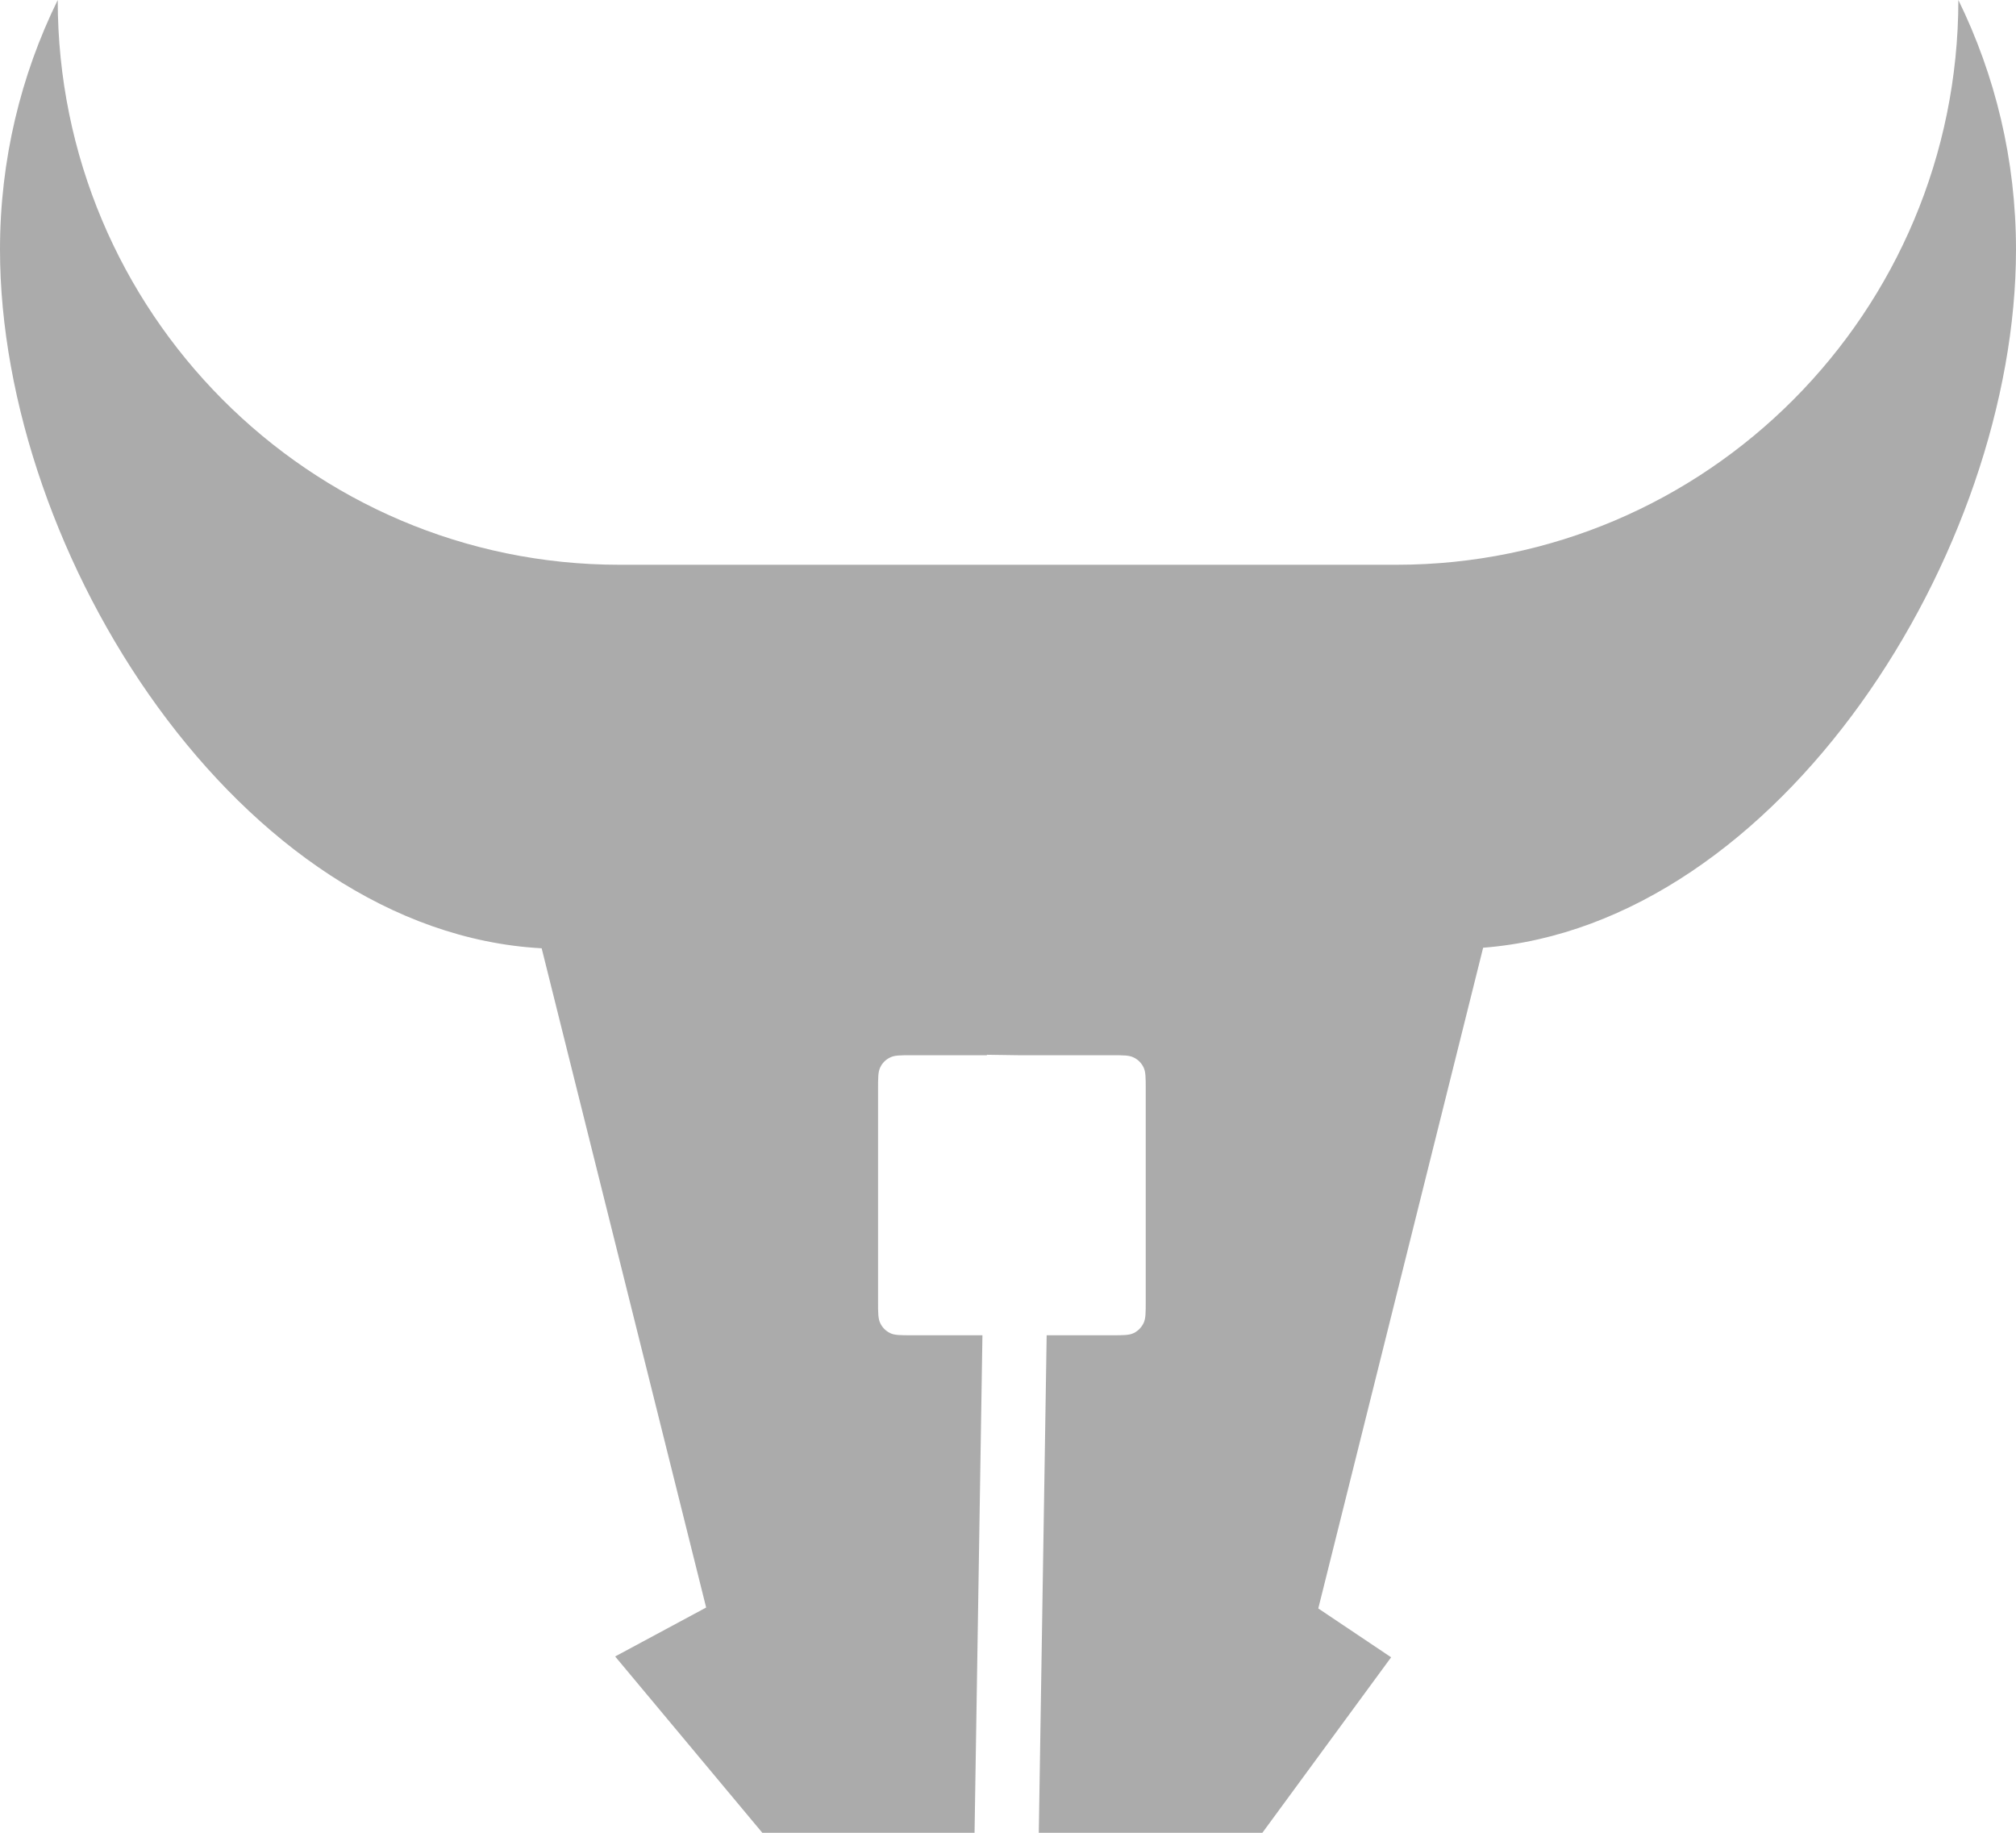 <svg width="22" height="20" viewBox="0 0 22 20" fill="none" xmlns="http://www.w3.org/2000/svg">
<path fill-rule="evenodd" clip-rule="evenodd" d="M22 2.723C22 1.745 21.773 0.821 21.371 0C21.369 3.404 18.625 6.163 15.239 6.163H6.761C3.376 6.163 0.631 3.404 0.63 0C0.227 0.821 0 1.745 0 2.723C0 6.054 2.627 10.17 5.911 10.348L7.706 17.542L6.713 18.076L8.319 20H10.635L10.721 14.571H9.951C9.824 14.571 9.761 14.571 9.713 14.547C9.666 14.524 9.628 14.486 9.606 14.439C9.582 14.39 9.582 14.327 9.582 14.199V11.887C9.582 11.76 9.582 11.696 9.606 11.647C9.628 11.6 9.666 11.562 9.713 11.54C9.761 11.515 9.824 11.515 9.951 11.515H10.77L10.77 11.51L11.12 11.515H12.134C12.26 11.515 12.323 11.515 12.372 11.54C12.419 11.562 12.456 11.6 12.479 11.647C12.503 11.696 12.503 11.76 12.503 11.887V14.199C12.503 14.327 12.503 14.39 12.479 14.439C12.456 14.486 12.419 14.524 12.372 14.547C12.323 14.571 12.26 14.571 12.134 14.571H11.422L11.336 20H13.776L15.181 18.085L14.386 17.552L16.185 10.342C19.424 10.09 22 6.021 22 2.723Z" fill="#ABABAB"/>
</svg>
